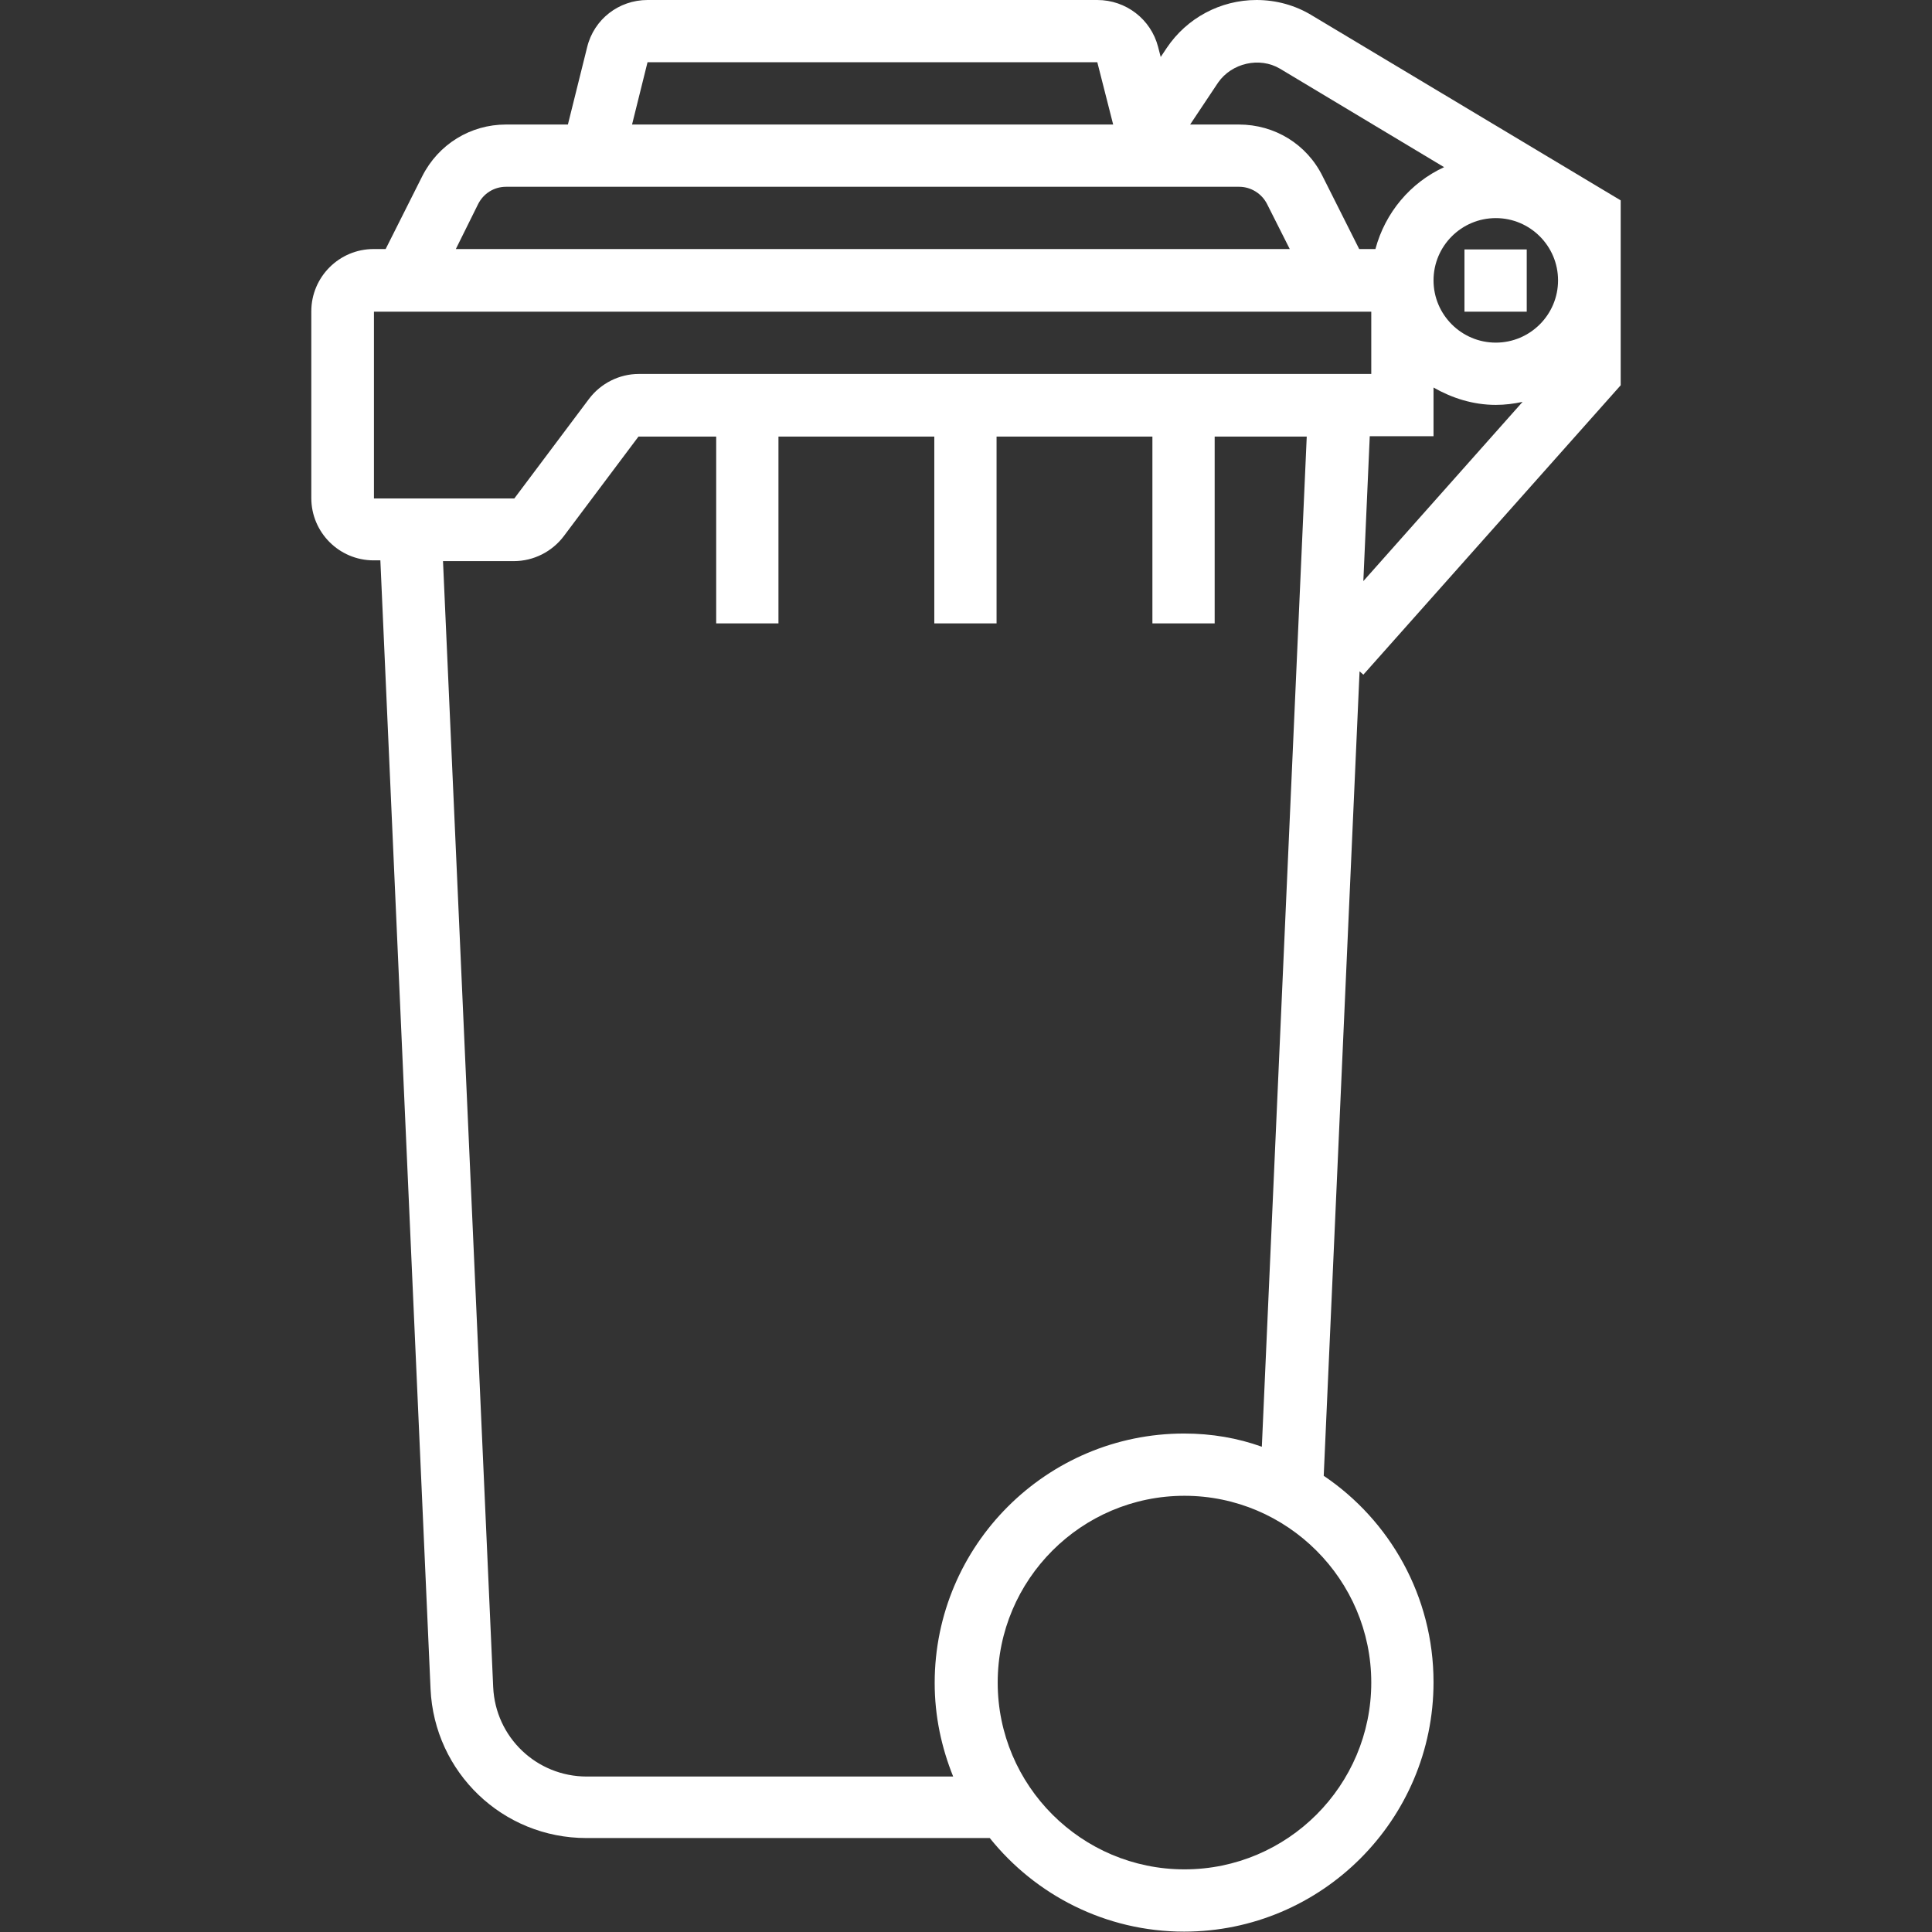 <svg enable-background="new 0 0 512 512" viewBox="0 0 512 512" xmlns="http://www.w3.org/2000/svg"><rect x="0" y="0" width="512" height="512" fill="#333333" stroke="none"/><g fill="#fff"><path d="m347.7 4.1c-4.4-2.7-9.5-4.1-14.7-4.1-9.6 0-18.5 4.8-23.8 12.7l-1.6 2.4-.7-2.7c-1.9-7.3-8.5-12.4-16.1-12.4h-119.2c-7.6 0-14.2 5.1-16 12.5l-5.1 20.5h-16.4c-9.4 0-17.9 5.2-22.2 13.7l-9.7 19.3h-3.2c-9.1 0-16.5 7.4-16.5 16.5v49.5c0 9.1 7.4 16.5 16.5 16.5h1.8l13.3 299.1c1 22.1 19.1 39.5 41.3 39.5h106.9c12.1 15.1 30.7 24.8 51.5 24.8 36.4 0 66.1-29.6 66.1-66.1 0-22.8-11.6-42.9-29.1-54.7l9.5-213.2 1 .9 68.2-76.7v-49zm48.7 53.7c9.1 0 16.5 7.4 16.5 16.5s-7.4 16.5-16.5 16.5-16.5-7.4-16.5-16.5 7.4-16.5 16.5-16.5zm-57.2-39.6 43.5 26.1c-8.9 4.1-15.6 12-18.2 21.7h-4.3l-9.7-19.3c-4.2-8.5-12.7-13.7-22.2-13.7h-12.9l7.4-11.1c3.6-5.2 11-6.9 16.4-3.7zm-167.6-1.7h119.2l4.2 16.5h-127.5zm-44.9 37.6c1.4-2.8 4.2-4.6 7.4-4.6h194.3c3.1 0 6 1.8 7.4 4.6l6 11.9h-221zm-27.6 28.5h264.3v16.5h-194.1c-5.2 0-10.1 2.5-13.2 6.6l-19.8 26.4h-37.2zm264.3 363.3c0 27.3-22.2 49.5-49.5 49.5s-49.5-22.2-49.5-49.5 22.2-49.5 49.5-49.5c27.2 0 49.5 22.2 49.5 49.5zm-49.6-66c-36.4 0-66.1 29.6-66.1 66.1 0 8.8 1.8 17.1 4.9 24.8h-97.1c-13.3 0-24.2-10.4-24.8-23.7l-13.3-298.4h18.8c5.2 0 10.1-2.5 13.2-6.6l19.8-26.4h20.6v49.5h16.5v-49.5h41.3v49.5h16.5v-49.5h41.3v49.5h16.5v-49.5h24.4l-11.9 267.7c-6.4-2.3-13.3-3.5-20.6-3.5zm49.2-264.3h16.9v-12.9c4.9 2.8 10.5 4.6 16.5 4.6 2.4 0 4.8-.3 7.1-.8l-42.2 47.5z"/><path d="m388.1 66.1h16.5v16.5h-16.5z"/></g></svg>